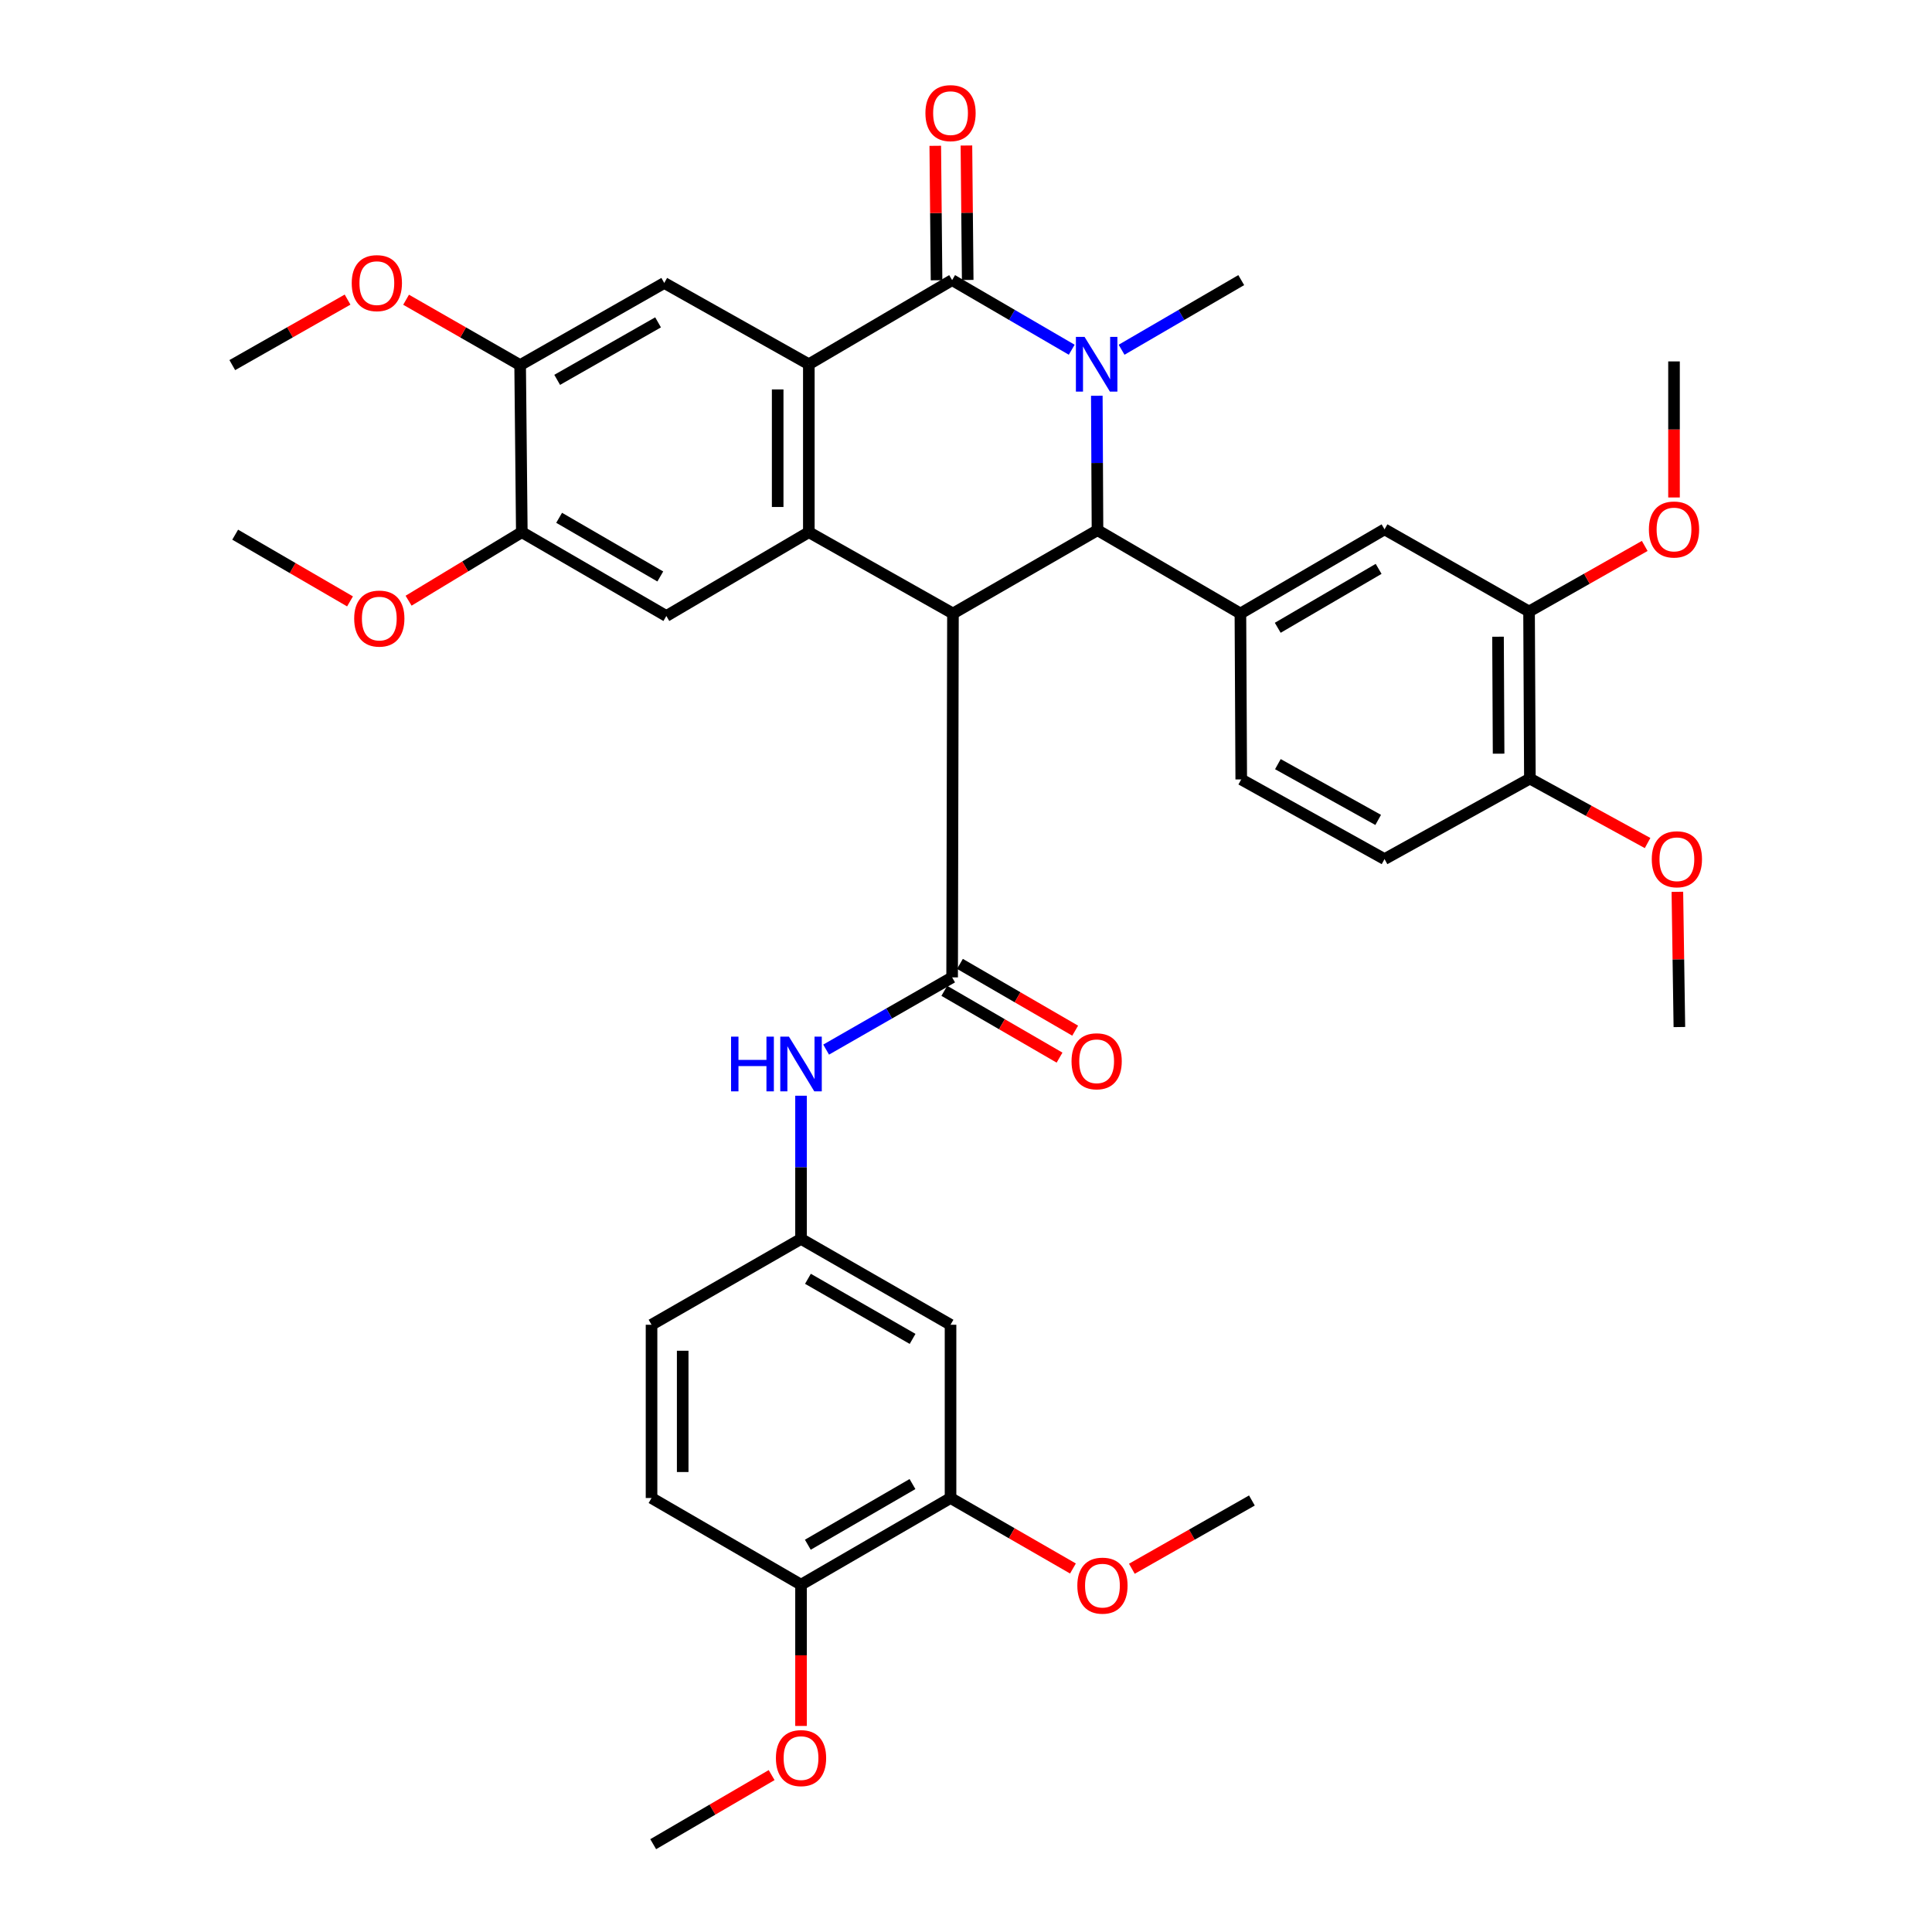<?xml version='1.0' encoding='iso-8859-1'?>
<svg version='1.1' baseProfile='full'
              xmlns='http://www.w3.org/2000/svg'
                      xmlns:rdkit='http://www.rdkit.org/xml'
                      xmlns:xlink='http://www.w3.org/1999/xlink'
                  xml:space='preserve'
width='1000px' height='1000px' viewBox='0 0 1000 1000'>
<!-- END OF HEADER -->
<rect style='opacity:1.0;fill:#FFFFFF;stroke:none' width='1000' height='1000' x='0' y='0'> </rect>
<path class='bond-2' d='M 493.25,317.548 L 568.063,274.425' style='fill:none;fill-rule:evenodd;stroke:#000000;stroke-width:6px;stroke-linecap:butt;stroke-linejoin:miter;stroke-opacity:1' />
<path class='bond-3' d='M 493.25,317.548 L 418.652,275.456' style='fill:none;fill-rule:evenodd;stroke:#000000;stroke-width:6px;stroke-linecap:butt;stroke-linejoin:miter;stroke-opacity:1' />
<path class='bond-5' d='M 493.25,317.548 L 492.82,505.881' style='fill:none;fill-rule:evenodd;stroke:#000000;stroke-width:6px;stroke-linecap:butt;stroke-linejoin:miter;stroke-opacity:1' />
<path class='bond-0' d='M 567.708,204.845 L 567.885,239.635' style='fill:none;fill-rule:evenodd;stroke:#0000FF;stroke-width:6px;stroke-linecap:butt;stroke-linejoin:miter;stroke-opacity:1' />
<path class='bond-0' d='M 567.885,239.635 L 568.063,274.425' style='fill:none;fill-rule:evenodd;stroke:#000000;stroke-width:6px;stroke-linecap:butt;stroke-linejoin:miter;stroke-opacity:1' />
<path class='bond-24' d='M 580.529,181.028 L 611.497,163.006' style='fill:none;fill-rule:evenodd;stroke:#0000FF;stroke-width:6px;stroke-linecap:butt;stroke-linejoin:miter;stroke-opacity:1' />
<path class='bond-24' d='M 611.497,163.006 L 642.464,144.985' style='fill:none;fill-rule:evenodd;stroke:#000000;stroke-width:6px;stroke-linecap:butt;stroke-linejoin:miter;stroke-opacity:1' />
<path class='bond-38' d='M 554.72,181.025 L 523.77,163.005' style='fill:none;fill-rule:evenodd;stroke:#0000FF;stroke-width:6px;stroke-linecap:butt;stroke-linejoin:miter;stroke-opacity:1' />
<path class='bond-38' d='M 523.77,163.005 L 492.82,144.985' style='fill:none;fill-rule:evenodd;stroke:#000000;stroke-width:6px;stroke-linecap:butt;stroke-linejoin:miter;stroke-opacity:1' />
<path class='bond-1' d='M 492.82,144.985 L 418.652,188.538' style='fill:none;fill-rule:evenodd;stroke:#000000;stroke-width:6px;stroke-linecap:butt;stroke-linejoin:miter;stroke-opacity:1' />
<path class='bond-16' d='M 500.883,144.908 L 500.552,110.112' style='fill:none;fill-rule:evenodd;stroke:#000000;stroke-width:6px;stroke-linecap:butt;stroke-linejoin:miter;stroke-opacity:1' />
<path class='bond-16' d='M 500.552,110.112 L 500.22,75.316' style='fill:none;fill-rule:evenodd;stroke:#FF0000;stroke-width:6px;stroke-linecap:butt;stroke-linejoin:miter;stroke-opacity:1' />
<path class='bond-16' d='M 484.756,145.062 L 484.425,110.266' style='fill:none;fill-rule:evenodd;stroke:#000000;stroke-width:6px;stroke-linecap:butt;stroke-linejoin:miter;stroke-opacity:1' />
<path class='bond-16' d='M 484.425,110.266 L 484.093,75.47' style='fill:none;fill-rule:evenodd;stroke:#FF0000;stroke-width:6px;stroke-linecap:butt;stroke-linejoin:miter;stroke-opacity:1' />
<path class='bond-6' d='M 568.063,274.425 L 642.034,317.548' style='fill:none;fill-rule:evenodd;stroke:#000000;stroke-width:6px;stroke-linecap:butt;stroke-linejoin:miter;stroke-opacity:1' />
<path class='bond-4' d='M 418.652,275.456 L 418.652,188.538' style='fill:none;fill-rule:evenodd;stroke:#000000;stroke-width:6px;stroke-linecap:butt;stroke-linejoin:miter;stroke-opacity:1' />
<path class='bond-4' d='M 402.524,262.418 L 402.524,201.575' style='fill:none;fill-rule:evenodd;stroke:#000000;stroke-width:6px;stroke-linecap:butt;stroke-linejoin:miter;stroke-opacity:1' />
<path class='bond-7' d='M 418.652,275.456 L 344.896,318.838' style='fill:none;fill-rule:evenodd;stroke:#000000;stroke-width:6px;stroke-linecap:butt;stroke-linejoin:miter;stroke-opacity:1' />
<path class='bond-8' d='M 418.652,188.538 L 343.82,146.463' style='fill:none;fill-rule:evenodd;stroke:#000000;stroke-width:6px;stroke-linecap:butt;stroke-linejoin:miter;stroke-opacity:1' />
<path class='bond-9' d='M 492.82,505.881 L 460.212,524.577' style='fill:none;fill-rule:evenodd;stroke:#000000;stroke-width:6px;stroke-linecap:butt;stroke-linejoin:miter;stroke-opacity:1' />
<path class='bond-9' d='M 460.212,524.577 L 427.605,543.273' style='fill:none;fill-rule:evenodd;stroke:#0000FF;stroke-width:6px;stroke-linecap:butt;stroke-linejoin:miter;stroke-opacity:1' />
<path class='bond-18' d='M 488.776,512.857 L 518.598,530.141' style='fill:none;fill-rule:evenodd;stroke:#000000;stroke-width:6px;stroke-linecap:butt;stroke-linejoin:miter;stroke-opacity:1' />
<path class='bond-18' d='M 518.598,530.141 L 548.419,547.426' style='fill:none;fill-rule:evenodd;stroke:#FF0000;stroke-width:6px;stroke-linecap:butt;stroke-linejoin:miter;stroke-opacity:1' />
<path class='bond-18' d='M 496.863,498.904 L 526.685,516.188' style='fill:none;fill-rule:evenodd;stroke:#000000;stroke-width:6px;stroke-linecap:butt;stroke-linejoin:miter;stroke-opacity:1' />
<path class='bond-18' d='M 526.685,516.188 L 556.506,533.472' style='fill:none;fill-rule:evenodd;stroke:#FF0000;stroke-width:6px;stroke-linecap:butt;stroke-linejoin:miter;stroke-opacity:1' />
<path class='bond-10' d='M 642.034,317.548 L 716.633,273.986' style='fill:none;fill-rule:evenodd;stroke:#000000;stroke-width:6px;stroke-linecap:butt;stroke-linejoin:miter;stroke-opacity:1' />
<path class='bond-10' d='M 661.357,324.941 L 713.575,294.447' style='fill:none;fill-rule:evenodd;stroke:#000000;stroke-width:6px;stroke-linecap:butt;stroke-linejoin:miter;stroke-opacity:1' />
<path class='bond-19' d='M 642.034,317.548 L 642.464,403.427' style='fill:none;fill-rule:evenodd;stroke:#000000;stroke-width:6px;stroke-linecap:butt;stroke-linejoin:miter;stroke-opacity:1' />
<path class='bond-12' d='M 344.896,318.838 L 270.091,275.456' style='fill:none;fill-rule:evenodd;stroke:#000000;stroke-width:6px;stroke-linecap:butt;stroke-linejoin:miter;stroke-opacity:1' />
<path class='bond-12' d='M 341.766,298.38 L 289.403,268.012' style='fill:none;fill-rule:evenodd;stroke:#000000;stroke-width:6px;stroke-linecap:butt;stroke-linejoin:miter;stroke-opacity:1' />
<path class='bond-39' d='M 343.82,146.463 L 269.222,188.977' style='fill:none;fill-rule:evenodd;stroke:#000000;stroke-width:6px;stroke-linecap:butt;stroke-linejoin:miter;stroke-opacity:1' />
<path class='bond-39' d='M 340.616,166.852 L 288.397,196.611' style='fill:none;fill-rule:evenodd;stroke:#000000;stroke-width:6px;stroke-linecap:butt;stroke-linejoin:miter;stroke-opacity:1' />
<path class='bond-17' d='M 414.611,567.147 L 414.611,604.2' style='fill:none;fill-rule:evenodd;stroke:#0000FF;stroke-width:6px;stroke-linecap:butt;stroke-linejoin:miter;stroke-opacity:1' />
<path class='bond-17' d='M 414.611,604.2 L 414.611,641.252' style='fill:none;fill-rule:evenodd;stroke:#000000;stroke-width:6px;stroke-linecap:butt;stroke-linejoin:miter;stroke-opacity:1' />
<path class='bond-15' d='M 716.633,273.986 L 791.437,316.509' style='fill:none;fill-rule:evenodd;stroke:#000000;stroke-width:6px;stroke-linecap:butt;stroke-linejoin:miter;stroke-opacity:1' />
<path class='bond-11' d='M 269.222,188.977 L 270.091,275.456' style='fill:none;fill-rule:evenodd;stroke:#000000;stroke-width:6px;stroke-linecap:butt;stroke-linejoin:miter;stroke-opacity:1' />
<path class='bond-26' d='M 269.222,188.977 L 239.707,172.058' style='fill:none;fill-rule:evenodd;stroke:#000000;stroke-width:6px;stroke-linecap:butt;stroke-linejoin:miter;stroke-opacity:1' />
<path class='bond-26' d='M 239.707,172.058 L 210.191,155.14' style='fill:none;fill-rule:evenodd;stroke:#FF0000;stroke-width:6px;stroke-linecap:butt;stroke-linejoin:miter;stroke-opacity:1' />
<path class='bond-27' d='M 270.091,275.456 L 240.786,293.189' style='fill:none;fill-rule:evenodd;stroke:#000000;stroke-width:6px;stroke-linecap:butt;stroke-linejoin:miter;stroke-opacity:1' />
<path class='bond-27' d='M 240.786,293.189 L 211.482,310.922' style='fill:none;fill-rule:evenodd;stroke:#FF0000;stroke-width:6px;stroke-linecap:butt;stroke-linejoin:miter;stroke-opacity:1' />
<path class='bond-13' d='M 491.996,685.692 L 414.611,641.252' style='fill:none;fill-rule:evenodd;stroke:#000000;stroke-width:6px;stroke-linecap:butt;stroke-linejoin:miter;stroke-opacity:1' />
<path class='bond-13' d='M 472.356,693.012 L 418.187,661.904' style='fill:none;fill-rule:evenodd;stroke:#000000;stroke-width:6px;stroke-linecap:butt;stroke-linejoin:miter;stroke-opacity:1' />
<path class='bond-14' d='M 491.996,685.692 L 491.996,775.37' style='fill:none;fill-rule:evenodd;stroke:#000000;stroke-width:6px;stroke-linecap:butt;stroke-linejoin:miter;stroke-opacity:1' />
<path class='bond-28' d='M 491.996,775.37 L 523.676,793.611' style='fill:none;fill-rule:evenodd;stroke:#000000;stroke-width:6px;stroke-linecap:butt;stroke-linejoin:miter;stroke-opacity:1' />
<path class='bond-28' d='M 523.676,793.611 L 555.357,811.852' style='fill:none;fill-rule:evenodd;stroke:#FF0000;stroke-width:6px;stroke-linecap:butt;stroke-linejoin:miter;stroke-opacity:1' />
<path class='bond-41' d='M 491.996,775.37 L 414.611,820.231' style='fill:none;fill-rule:evenodd;stroke:#000000;stroke-width:6px;stroke-linecap:butt;stroke-linejoin:miter;stroke-opacity:1' />
<path class='bond-41' d='M 472.299,768.147 L 418.13,799.549' style='fill:none;fill-rule:evenodd;stroke:#000000;stroke-width:6px;stroke-linecap:butt;stroke-linejoin:miter;stroke-opacity:1' />
<path class='bond-29' d='M 791.437,316.509 L 821.373,299.542' style='fill:none;fill-rule:evenodd;stroke:#000000;stroke-width:6px;stroke-linecap:butt;stroke-linejoin:miter;stroke-opacity:1' />
<path class='bond-29' d='M 821.373,299.542 L 851.309,282.576' style='fill:none;fill-rule:evenodd;stroke:#FF0000;stroke-width:6px;stroke-linecap:butt;stroke-linejoin:miter;stroke-opacity:1' />
<path class='bond-40' d='M 791.437,316.509 L 791.867,402.997' style='fill:none;fill-rule:evenodd;stroke:#000000;stroke-width:6px;stroke-linecap:butt;stroke-linejoin:miter;stroke-opacity:1' />
<path class='bond-40' d='M 775.374,329.562 L 775.675,390.104' style='fill:none;fill-rule:evenodd;stroke:#000000;stroke-width:6px;stroke-linecap:butt;stroke-linejoin:miter;stroke-opacity:1' />
<path class='bond-25' d='M 414.611,641.252 L 337.235,685.692' style='fill:none;fill-rule:evenodd;stroke:#000000;stroke-width:6px;stroke-linecap:butt;stroke-linejoin:miter;stroke-opacity:1' />
<path class='bond-22' d='M 642.464,403.427 L 716.633,444.668' style='fill:none;fill-rule:evenodd;stroke:#000000;stroke-width:6px;stroke-linecap:butt;stroke-linejoin:miter;stroke-opacity:1' />
<path class='bond-22' d='M 661.427,395.518 L 713.345,424.387' style='fill:none;fill-rule:evenodd;stroke:#000000;stroke-width:6px;stroke-linecap:butt;stroke-linejoin:miter;stroke-opacity:1' />
<path class='bond-20' d='M 791.867,402.997 L 716.633,444.668' style='fill:none;fill-rule:evenodd;stroke:#000000;stroke-width:6px;stroke-linecap:butt;stroke-linejoin:miter;stroke-opacity:1' />
<path class='bond-30' d='M 791.867,402.997 L 822.325,419.678' style='fill:none;fill-rule:evenodd;stroke:#000000;stroke-width:6px;stroke-linecap:butt;stroke-linejoin:miter;stroke-opacity:1' />
<path class='bond-30' d='M 822.325,419.678 L 852.784,436.36' style='fill:none;fill-rule:evenodd;stroke:#FF0000;stroke-width:6px;stroke-linecap:butt;stroke-linejoin:miter;stroke-opacity:1' />
<path class='bond-21' d='M 414.611,820.231 L 337.235,775.37' style='fill:none;fill-rule:evenodd;stroke:#000000;stroke-width:6px;stroke-linecap:butt;stroke-linejoin:miter;stroke-opacity:1' />
<path class='bond-31' d='M 414.611,820.231 L 414.611,856.789' style='fill:none;fill-rule:evenodd;stroke:#000000;stroke-width:6px;stroke-linecap:butt;stroke-linejoin:miter;stroke-opacity:1' />
<path class='bond-31' d='M 414.611,856.789 L 414.611,893.346' style='fill:none;fill-rule:evenodd;stroke:#FF0000;stroke-width:6px;stroke-linecap:butt;stroke-linejoin:miter;stroke-opacity:1' />
<path class='bond-23' d='M 337.235,775.37 L 337.235,685.692' style='fill:none;fill-rule:evenodd;stroke:#000000;stroke-width:6px;stroke-linecap:butt;stroke-linejoin:miter;stroke-opacity:1' />
<path class='bond-23' d='M 353.362,761.918 L 353.362,699.144' style='fill:none;fill-rule:evenodd;stroke:#000000;stroke-width:6px;stroke-linecap:butt;stroke-linejoin:miter;stroke-opacity:1' />
<path class='bond-33' d='M 179.902,155.072 L 150.067,172.024' style='fill:none;fill-rule:evenodd;stroke:#FF0000;stroke-width:6px;stroke-linecap:butt;stroke-linejoin:miter;stroke-opacity:1' />
<path class='bond-33' d='M 150.067,172.024 L 120.232,188.977' style='fill:none;fill-rule:evenodd;stroke:#000000;stroke-width:6px;stroke-linecap:butt;stroke-linejoin:miter;stroke-opacity:1' />
<path class='bond-32' d='M 181.169,311.285 L 151.449,294.016' style='fill:none;fill-rule:evenodd;stroke:#FF0000;stroke-width:6px;stroke-linecap:butt;stroke-linejoin:miter;stroke-opacity:1' />
<path class='bond-32' d='M 151.449,294.016 L 121.728,276.746' style='fill:none;fill-rule:evenodd;stroke:#000000;stroke-width:6px;stroke-linecap:butt;stroke-linejoin:miter;stroke-opacity:1' />
<path class='bond-35' d='M 585.85,811.985 L 616.917,794.318' style='fill:none;fill-rule:evenodd;stroke:#FF0000;stroke-width:6px;stroke-linecap:butt;stroke-linejoin:miter;stroke-opacity:1' />
<path class='bond-35' d='M 616.917,794.318 L 647.984,776.651' style='fill:none;fill-rule:evenodd;stroke:#000000;stroke-width:6px;stroke-linecap:butt;stroke-linejoin:miter;stroke-opacity:1' />
<path class='bond-34' d='M 866.465,257.493 L 866.465,222.281' style='fill:none;fill-rule:evenodd;stroke:#FF0000;stroke-width:6px;stroke-linecap:butt;stroke-linejoin:miter;stroke-opacity:1' />
<path class='bond-34' d='M 866.465,222.281 L 866.465,187.068' style='fill:none;fill-rule:evenodd;stroke:#000000;stroke-width:6px;stroke-linecap:butt;stroke-linejoin:miter;stroke-opacity:1' />
<path class='bond-36' d='M 868.204,461.601 L 868.723,496.598' style='fill:none;fill-rule:evenodd;stroke:#FF0000;stroke-width:6px;stroke-linecap:butt;stroke-linejoin:miter;stroke-opacity:1' />
<path class='bond-36' d='M 868.723,496.598 L 869.243,531.595' style='fill:none;fill-rule:evenodd;stroke:#000000;stroke-width:6px;stroke-linecap:butt;stroke-linejoin:miter;stroke-opacity:1' />
<path class='bond-37' d='M 399.396,918.784 L 368.746,936.665' style='fill:none;fill-rule:evenodd;stroke:#FF0000;stroke-width:6px;stroke-linecap:butt;stroke-linejoin:miter;stroke-opacity:1' />
<path class='bond-37' d='M 368.746,936.665 L 338.095,954.545' style='fill:none;fill-rule:evenodd;stroke:#000000;stroke-width:6px;stroke-linecap:butt;stroke-linejoin:miter;stroke-opacity:1' />
<path  class='atom-1' d='M 561.364 174.378
L 570.644 189.378
Q 571.564 190.858, 573.044 193.538
Q 574.524 196.218, 574.604 196.378
L 574.604 174.378
L 578.364 174.378
L 578.364 202.698
L 574.484 202.698
L 564.524 186.298
Q 563.364 184.378, 562.124 182.178
Q 560.924 179.978, 560.564 179.298
L 560.564 202.698
L 556.884 202.698
L 556.884 174.378
L 561.364 174.378
' fill='#0000FF'/>
<path  class='atom-10' d='M 378.391 536.564
L 382.231 536.564
L 382.231 548.604
L 396.711 548.604
L 396.711 536.564
L 400.551 536.564
L 400.551 564.884
L 396.711 564.884
L 396.711 551.804
L 382.231 551.804
L 382.231 564.884
L 378.391 564.884
L 378.391 536.564
' fill='#0000FF'/>
<path  class='atom-10' d='M 408.351 536.564
L 417.631 551.564
Q 418.551 553.044, 420.031 555.724
Q 421.511 558.404, 421.591 558.564
L 421.591 536.564
L 425.351 536.564
L 425.351 564.884
L 421.471 564.884
L 411.511 548.484
Q 410.351 546.564, 409.111 544.364
Q 407.911 542.164, 407.551 541.484
L 407.551 564.884
L 403.871 564.884
L 403.871 536.564
L 408.351 536.564
' fill='#0000FF'/>
<path  class='atom-17' d='M 478.996 58.55
Q 478.996 51.75, 482.356 47.95
Q 485.716 44.15, 491.996 44.15
Q 498.276 44.15, 501.636 47.95
Q 504.996 51.75, 504.996 58.55
Q 504.996 65.43, 501.596 69.35
Q 498.196 73.23, 491.996 73.23
Q 485.756 73.23, 482.356 69.35
Q 478.996 65.47, 478.996 58.55
M 491.996 70.03
Q 496.316 70.03, 498.636 67.15
Q 500.996 64.23, 500.996 58.55
Q 500.996 52.99, 498.636 50.19
Q 496.316 47.35, 491.996 47.35
Q 487.676 47.35, 485.316 50.15
Q 482.996 52.95, 482.996 58.55
Q 482.996 64.27, 485.316 67.15
Q 487.676 70.03, 491.996 70.03
' fill='#FF0000'/>
<path  class='atom-19' d='M 554.624 549.316
Q 554.624 542.516, 557.984 538.716
Q 561.344 534.916, 567.624 534.916
Q 573.904 534.916, 577.264 538.716
Q 580.624 542.516, 580.624 549.316
Q 580.624 556.196, 577.224 560.116
Q 573.824 563.996, 567.624 563.996
Q 561.384 563.996, 557.984 560.116
Q 554.624 556.236, 554.624 549.316
M 567.624 560.796
Q 571.944 560.796, 574.264 557.916
Q 576.624 554.996, 576.624 549.316
Q 576.624 543.756, 574.264 540.956
Q 571.944 538.116, 567.624 538.116
Q 563.304 538.116, 560.944 540.916
Q 558.624 543.716, 558.624 549.316
Q 558.624 555.036, 560.944 557.916
Q 563.304 560.796, 567.624 560.796
' fill='#FF0000'/>
<path  class='atom-27' d='M 182.054 146.543
Q 182.054 139.743, 185.414 135.943
Q 188.774 132.143, 195.054 132.143
Q 201.334 132.143, 204.694 135.943
Q 208.054 139.743, 208.054 146.543
Q 208.054 153.423, 204.654 157.343
Q 201.254 161.223, 195.054 161.223
Q 188.814 161.223, 185.414 157.343
Q 182.054 153.463, 182.054 146.543
M 195.054 158.023
Q 199.374 158.023, 201.694 155.143
Q 204.054 152.223, 204.054 146.543
Q 204.054 140.983, 201.694 138.183
Q 199.374 135.343, 195.054 135.343
Q 190.734 135.343, 188.374 138.143
Q 186.054 140.943, 186.054 146.543
Q 186.054 152.263, 188.374 155.143
Q 190.734 158.023, 195.054 158.023
' fill='#FF0000'/>
<path  class='atom-28' d='M 183.326 320.173
Q 183.326 313.373, 186.686 309.573
Q 190.046 305.773, 196.326 305.773
Q 202.606 305.773, 205.966 309.573
Q 209.326 313.373, 209.326 320.173
Q 209.326 327.053, 205.926 330.973
Q 202.526 334.853, 196.326 334.853
Q 190.086 334.853, 186.686 330.973
Q 183.326 327.093, 183.326 320.173
M 196.326 331.653
Q 200.646 331.653, 202.966 328.773
Q 205.326 325.853, 205.326 320.173
Q 205.326 314.613, 202.966 311.813
Q 200.646 308.973, 196.326 308.973
Q 192.006 308.973, 189.646 311.773
Q 187.326 314.573, 187.326 320.173
Q 187.326 325.893, 189.646 328.773
Q 192.006 331.653, 196.326 331.653
' fill='#FF0000'/>
<path  class='atom-29' d='M 557.626 820.723
Q 557.626 813.923, 560.986 810.123
Q 564.346 806.323, 570.626 806.323
Q 576.906 806.323, 580.266 810.123
Q 583.626 813.923, 583.626 820.723
Q 583.626 827.603, 580.226 831.523
Q 576.826 835.403, 570.626 835.403
Q 564.386 835.403, 560.986 831.523
Q 557.626 827.643, 557.626 820.723
M 570.626 832.203
Q 574.946 832.203, 577.266 829.323
Q 579.626 826.403, 579.626 820.723
Q 579.626 815.163, 577.266 812.363
Q 574.946 809.523, 570.626 809.523
Q 566.306 809.523, 563.946 812.323
Q 561.626 815.123, 561.626 820.723
Q 561.626 826.443, 563.946 829.323
Q 566.306 832.203, 570.626 832.203
' fill='#FF0000'/>
<path  class='atom-30' d='M 853.465 274.066
Q 853.465 267.266, 856.825 263.466
Q 860.185 259.666, 866.465 259.666
Q 872.745 259.666, 876.105 263.466
Q 879.465 267.266, 879.465 274.066
Q 879.465 280.946, 876.065 284.866
Q 872.665 288.746, 866.465 288.746
Q 860.225 288.746, 856.825 284.866
Q 853.465 280.986, 853.465 274.066
M 866.465 285.546
Q 870.785 285.546, 873.105 282.666
Q 875.465 279.746, 875.465 274.066
Q 875.465 268.506, 873.105 265.706
Q 870.785 262.866, 866.465 262.866
Q 862.145 262.866, 859.785 265.666
Q 857.465 268.466, 857.465 274.066
Q 857.465 279.786, 859.785 282.666
Q 862.145 285.546, 866.465 285.546
' fill='#FF0000'/>
<path  class='atom-31' d='M 854.953 444.748
Q 854.953 437.948, 858.313 434.148
Q 861.673 430.348, 867.953 430.348
Q 874.233 430.348, 877.593 434.148
Q 880.953 437.948, 880.953 444.748
Q 880.953 451.628, 877.553 455.548
Q 874.153 459.428, 867.953 459.428
Q 861.713 459.428, 858.313 455.548
Q 854.953 451.668, 854.953 444.748
M 867.953 456.228
Q 872.273 456.228, 874.593 453.348
Q 876.953 450.428, 876.953 444.748
Q 876.953 439.188, 874.593 436.388
Q 872.273 433.548, 867.953 433.548
Q 863.633 433.548, 861.273 436.348
Q 858.953 439.148, 858.953 444.748
Q 858.953 450.468, 861.273 453.348
Q 863.633 456.228, 867.953 456.228
' fill='#FF0000'/>
<path  class='atom-32' d='M 401.611 909.988
Q 401.611 903.188, 404.971 899.388
Q 408.331 895.588, 414.611 895.588
Q 420.891 895.588, 424.251 899.388
Q 427.611 903.188, 427.611 909.988
Q 427.611 916.868, 424.211 920.788
Q 420.811 924.668, 414.611 924.668
Q 408.371 924.668, 404.971 920.788
Q 401.611 916.908, 401.611 909.988
M 414.611 921.468
Q 418.931 921.468, 421.251 918.588
Q 423.611 915.668, 423.611 909.988
Q 423.611 904.428, 421.251 901.628
Q 418.931 898.788, 414.611 898.788
Q 410.291 898.788, 407.931 901.588
Q 405.611 904.388, 405.611 909.988
Q 405.611 915.708, 407.931 918.588
Q 410.291 921.468, 414.611 921.468
' fill='#FF0000'/>
</svg>
